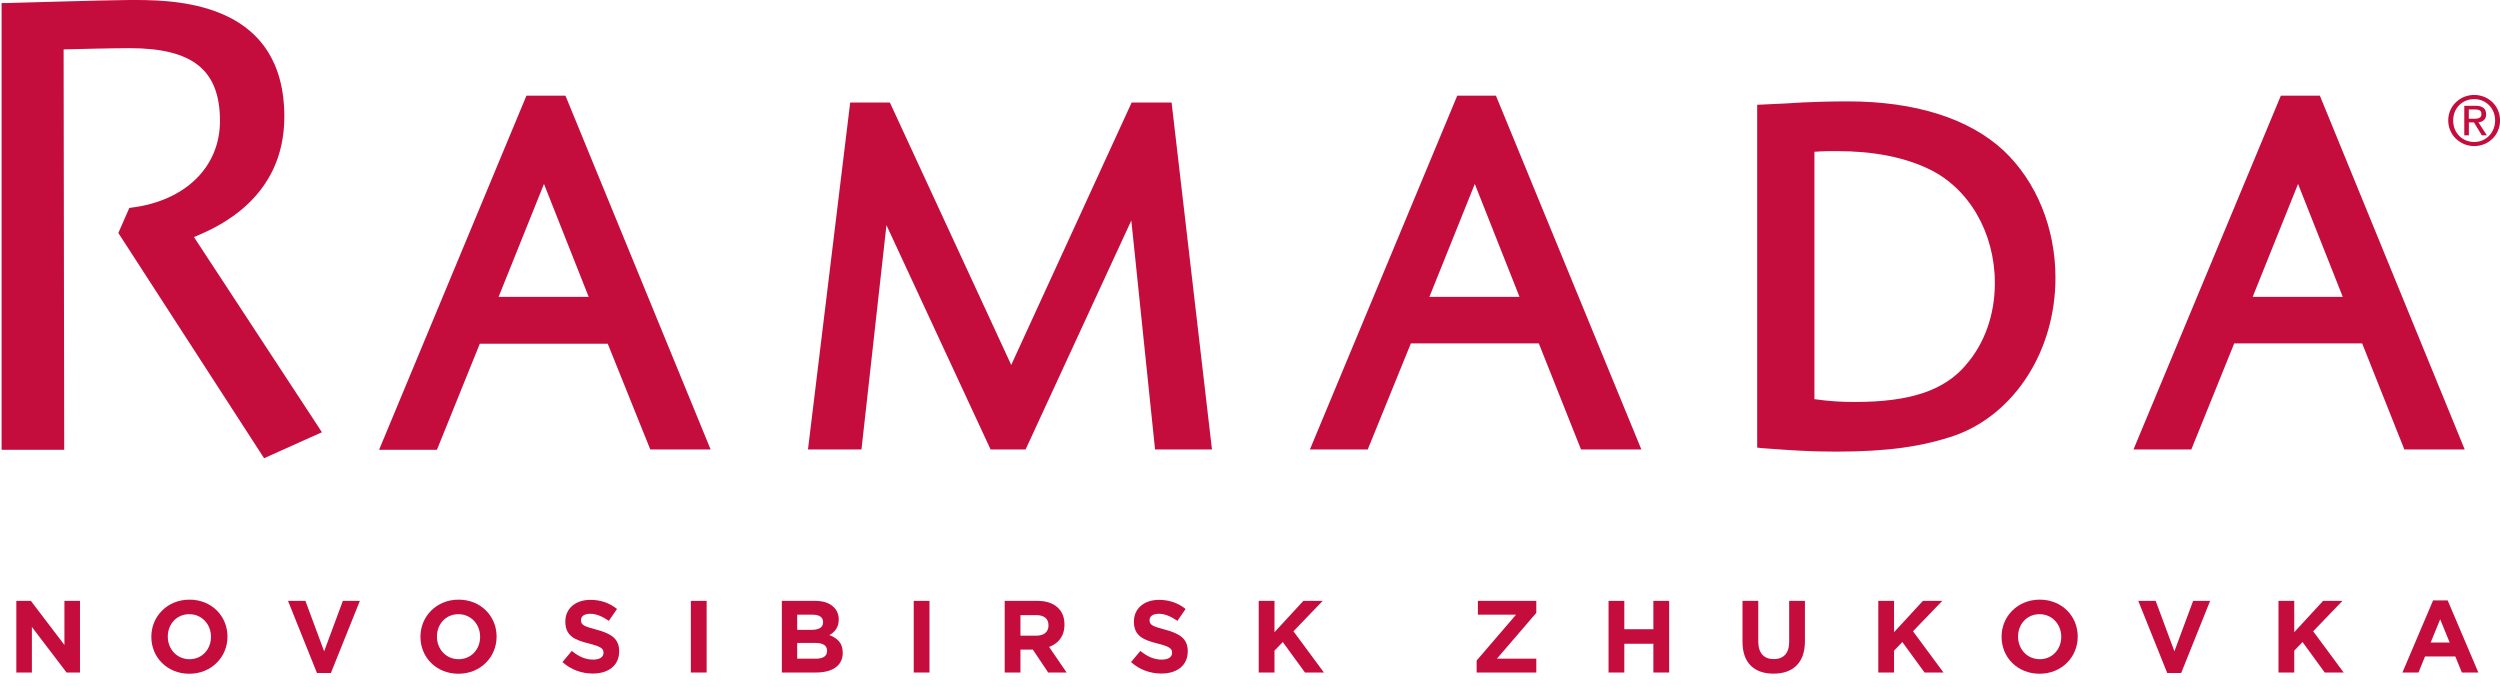 <svg width="171" height="47" viewBox="0 0 171 47" fill="none" xmlns="http://www.w3.org/2000/svg">
<path d="M13.371 16.171C14.892 15.531 19.448 13.559 19.448 7.98C19.448 0.332 12.457 0.011 9.347 0H8.815C7.118 0.011 0.407 0.212 0.344 0.212H0.109V30.765H4.391L4.351 3.378C5.163 3.355 7.901 3.293 8.844 3.293C13.188 3.293 15.046 4.79 15.046 8.277C15.046 11.421 12.674 13.753 8.97 14.205L8.844 14.228L8.095 15.937L18.064 31.342L22.02 29.565L13.268 16.217C13.308 16.194 13.331 16.194 13.377 16.171H13.371ZM36.008 6.545L25.93 30.765H29.886L32.818 23.511H41.57L44.479 30.742H48.606L38.677 6.545H36.002H36.008ZM34.104 20.304L37.208 12.582L40.266 20.304H34.104ZM77.405 7.014L69.168 24.963L60.868 7.014H58.153L55.266 30.742H58.924L60.633 15.4L67.756 30.742H70.151L77.382 15.08L79.006 30.742H82.898L80.137 7.014H77.399H77.405ZM156.01 6.545L145.932 30.742H149.887L152.82 23.488H161.572L164.458 30.742H168.585L158.679 6.545H156.004H156.01ZM154.083 20.304L157.187 12.582L160.245 20.304H154.083ZM170.049 7.814C170.049 7.42 169.809 7.237 169.329 7.237H168.557V9.255H168.871V8.374H169.22L169.757 9.255H170.1L169.523 8.369C169.826 8.329 170.055 8.174 170.055 7.814H170.049ZM168.866 8.123V7.488H169.283C169.637 7.488 169.729 7.597 169.729 7.791C169.729 8.014 169.609 8.123 169.231 8.123H168.866ZM126.376 6.934C125.519 6.934 123.81 6.957 122.032 7.082L120.191 7.168V30.616L120.574 30.657C122.564 30.805 123.827 30.891 125.599 30.891C129.086 30.891 131.527 30.548 133.79 29.759C137.855 28.261 140.593 23.94 140.593 19.001C140.593 15.623 139.312 12.433 137.043 10.295C134.671 8.094 130.989 6.934 126.371 6.934H126.376ZM134.465 24.969C132.967 26.724 130.635 27.495 126.868 27.495C125.948 27.495 125.199 27.455 124.084 27.301H124.107V10.381C124.73 10.335 125.113 10.335 125.628 10.335C128.108 10.335 130.229 10.741 131.916 11.553C134.676 12.856 136.449 15.92 136.449 19.361C136.449 21.522 135.745 23.511 134.459 24.969H134.465ZM99.676 6.545L89.598 30.742H93.553L96.503 23.488H105.255L108.141 30.742H112.269L102.322 6.545H99.67H99.676ZM97.772 20.304L100.876 12.582L103.934 20.304H97.772ZM169.237 6.494C168.277 6.494 167.459 7.237 167.459 8.237C167.459 9.238 168.277 9.992 169.237 9.992C170.197 9.992 171.003 9.249 171.003 8.237C171.003 7.225 170.186 6.494 169.237 6.494ZM169.237 9.712C168.425 9.712 167.797 9.095 167.797 8.243C167.797 7.391 168.425 6.78 169.237 6.78C170.049 6.78 170.666 7.408 170.666 8.243C170.666 9.077 170.037 9.712 169.237 9.712Z" fill="#C40D3C"/>
<path d="M1.117 46V41.1H2.111L4.407 44.117V41.1H5.471V46H4.554L2.181 42.885V46H1.117Z" fill="#C40D3C"/>
<path d="M12.947 46.084C11.435 46.084 10.351 44.957 10.351 43.564V43.55C10.351 42.157 11.45 41.016 12.961 41.016C14.473 41.016 15.559 42.143 15.559 43.536V43.55C15.559 44.943 14.46 46.084 12.947 46.084ZM12.961 45.09C13.829 45.09 14.431 44.404 14.431 43.564V43.55C14.431 42.71 13.816 42.01 12.947 42.01C12.079 42.01 11.477 42.696 11.477 43.536V43.55C11.477 44.39 12.094 45.09 12.961 45.09Z" fill="#C40D3C"/>
<path d="M21.681 46.035L19.7 41.1H20.89L22.171 44.551L23.452 41.1H24.614L22.633 46.035H21.681Z" fill="#C40D3C"/>
<path d="M31.356 46.084C29.844 46.084 28.759 44.957 28.759 43.564V43.55C28.759 42.157 29.858 41.016 31.37 41.016C32.882 41.016 33.967 42.143 33.967 43.536V43.55C33.967 44.943 32.868 46.084 31.356 46.084ZM31.37 45.09C32.238 45.09 32.84 44.404 32.84 43.564V43.55C32.84 42.71 32.224 42.01 31.356 42.01C30.488 42.01 29.886 42.696 29.886 43.536V43.55C29.886 44.39 30.502 45.09 31.37 45.09Z" fill="#C40D3C"/>
<path d="M40.552 46.07C39.803 46.07 39.061 45.818 38.473 45.286L39.11 44.523C39.558 44.887 40.013 45.118 40.573 45.118C41.021 45.118 41.28 44.943 41.28 44.656V44.642C41.28 44.369 41.112 44.222 40.293 44.019C39.299 43.774 38.669 43.487 38.669 42.521V42.507C38.669 41.618 39.376 41.03 40.384 41.03C41.105 41.03 41.7 41.254 42.204 41.653L41.644 42.465C41.203 42.164 40.79 41.982 40.37 41.982C39.95 41.982 39.74 42.164 39.74 42.409V42.423C39.74 42.752 39.95 42.843 40.797 43.067C41.791 43.333 42.351 43.683 42.351 44.537V44.551C42.351 45.524 41.609 46.07 40.552 46.07Z" fill="#C40D3C"/>
<path d="M47.255 46V41.1H48.333V46H47.255Z" fill="#C40D3C"/>
<path d="M53.478 46V41.1H55.753C56.32 41.1 56.747 41.247 57.034 41.534C57.258 41.758 57.37 42.038 57.37 42.367V42.381C57.37 42.927 57.076 43.256 56.726 43.438C57.293 43.655 57.643 43.991 57.643 44.642V44.656C57.643 45.552 56.915 46 55.809 46H53.478ZM56.299 42.563V42.549C56.299 42.22 56.047 42.045 55.592 42.045H54.528V43.081H55.522C55.998 43.081 56.299 42.927 56.299 42.563ZM56.572 44.523V44.509C56.572 44.18 56.334 43.977 55.774 43.977H54.528V45.055H55.809C56.285 45.055 56.572 44.887 56.572 44.523Z" fill="#C40D3C"/>
<path d="M62.499 46V41.1H63.577V46H62.499Z" fill="#C40D3C"/>
<path d="M68.721 46V41.1H70.961C71.584 41.1 72.06 41.268 72.389 41.597C72.669 41.877 72.809 42.248 72.809 42.717V42.731C72.809 43.522 72.382 44.019 71.759 44.25L72.956 46H71.696L70.646 44.432H69.799V46H68.721ZM69.799 43.48H70.891C71.423 43.48 71.717 43.207 71.717 42.787V42.773C71.717 42.304 71.402 42.073 70.87 42.073H69.799V43.48Z" fill="#C40D3C"/>
<path d="M79.443 46.07C78.694 46.07 77.952 45.818 77.364 45.286L78.001 44.523C78.449 44.887 78.904 45.118 79.464 45.118C79.912 45.118 80.171 44.943 80.171 44.656V44.642C80.171 44.369 80.003 44.222 79.184 44.019C78.19 43.774 77.56 43.487 77.56 42.521V42.507C77.56 41.618 78.267 41.03 79.275 41.03C79.996 41.03 80.591 41.254 81.095 41.653L80.535 42.465C80.094 42.164 79.681 41.982 79.261 41.982C78.841 41.982 78.631 42.164 78.631 42.409V42.423C78.631 42.752 78.841 42.843 79.688 43.067C80.682 43.333 81.242 43.683 81.242 44.537V44.551C81.242 45.524 80.5 46.07 79.443 46.07Z" fill="#C40D3C"/>
<path d="M86.097 46V41.1H87.175V43.242L89.15 41.1H90.472L88.471 43.179L90.556 46H89.261L87.743 43.914L87.175 44.502V46H86.097Z" fill="#C40D3C"/>
<path d="M101.002 46V45.181L103.697 42.045H101.086V41.1H105.083V41.919L102.388 45.055H105.083V46H101.002Z" fill="#C40D3C"/>
<path d="M110.025 46V41.1H111.103V43.039H113.091V41.1H114.169V46H113.091V44.033H111.103V46H110.025Z" fill="#C40D3C"/>
<path d="M121.308 46.077C119.992 46.077 119.187 45.349 119.187 43.9V41.1H120.265V43.872C120.265 44.677 120.657 45.083 121.322 45.083C121.987 45.083 122.379 44.691 122.379 43.907V41.1H123.457V43.865C123.457 45.349 122.624 46.077 121.308 46.077Z" fill="#C40D3C"/>
<path d="M128.475 46V41.1H129.553V43.242L131.527 41.1H132.85L130.848 43.179L132.934 46H131.639L130.12 43.914L129.553 44.502V46H128.475Z" fill="#C40D3C"/>
<path d="M139.505 46.084C137.993 46.084 136.908 44.957 136.908 43.564V43.55C136.908 42.157 138.007 41.016 139.519 41.016C141.031 41.016 142.116 42.143 142.116 43.536V43.55C142.116 44.943 141.017 46.084 139.505 46.084ZM139.519 45.09C140.387 45.09 140.989 44.404 140.989 43.564V43.55C140.989 42.71 140.373 42.01 139.505 42.01C138.637 42.01 138.035 42.696 138.035 43.536V43.55C138.035 44.39 138.651 45.09 139.519 45.09Z" fill="#C40D3C"/>
<path d="M148.239 46.035L146.258 41.1H147.448L148.729 44.551L150.01 41.1H151.172L149.191 46.035H148.239Z" fill="#C40D3C"/>
<path d="M155.848 46V41.1H156.926V43.242L158.9 41.1H160.223L158.221 43.179L160.307 46H159.012L157.493 43.914L156.926 44.502V46H155.848Z" fill="#C40D3C"/>
<path d="M164.325 46L166.425 41.065H167.419L169.519 46H168.392L167.944 44.901H165.872L165.424 46H164.325ZM166.257 43.949H167.559L166.908 42.36L166.257 43.949Z" fill="#C40D3C"/>
</svg>
